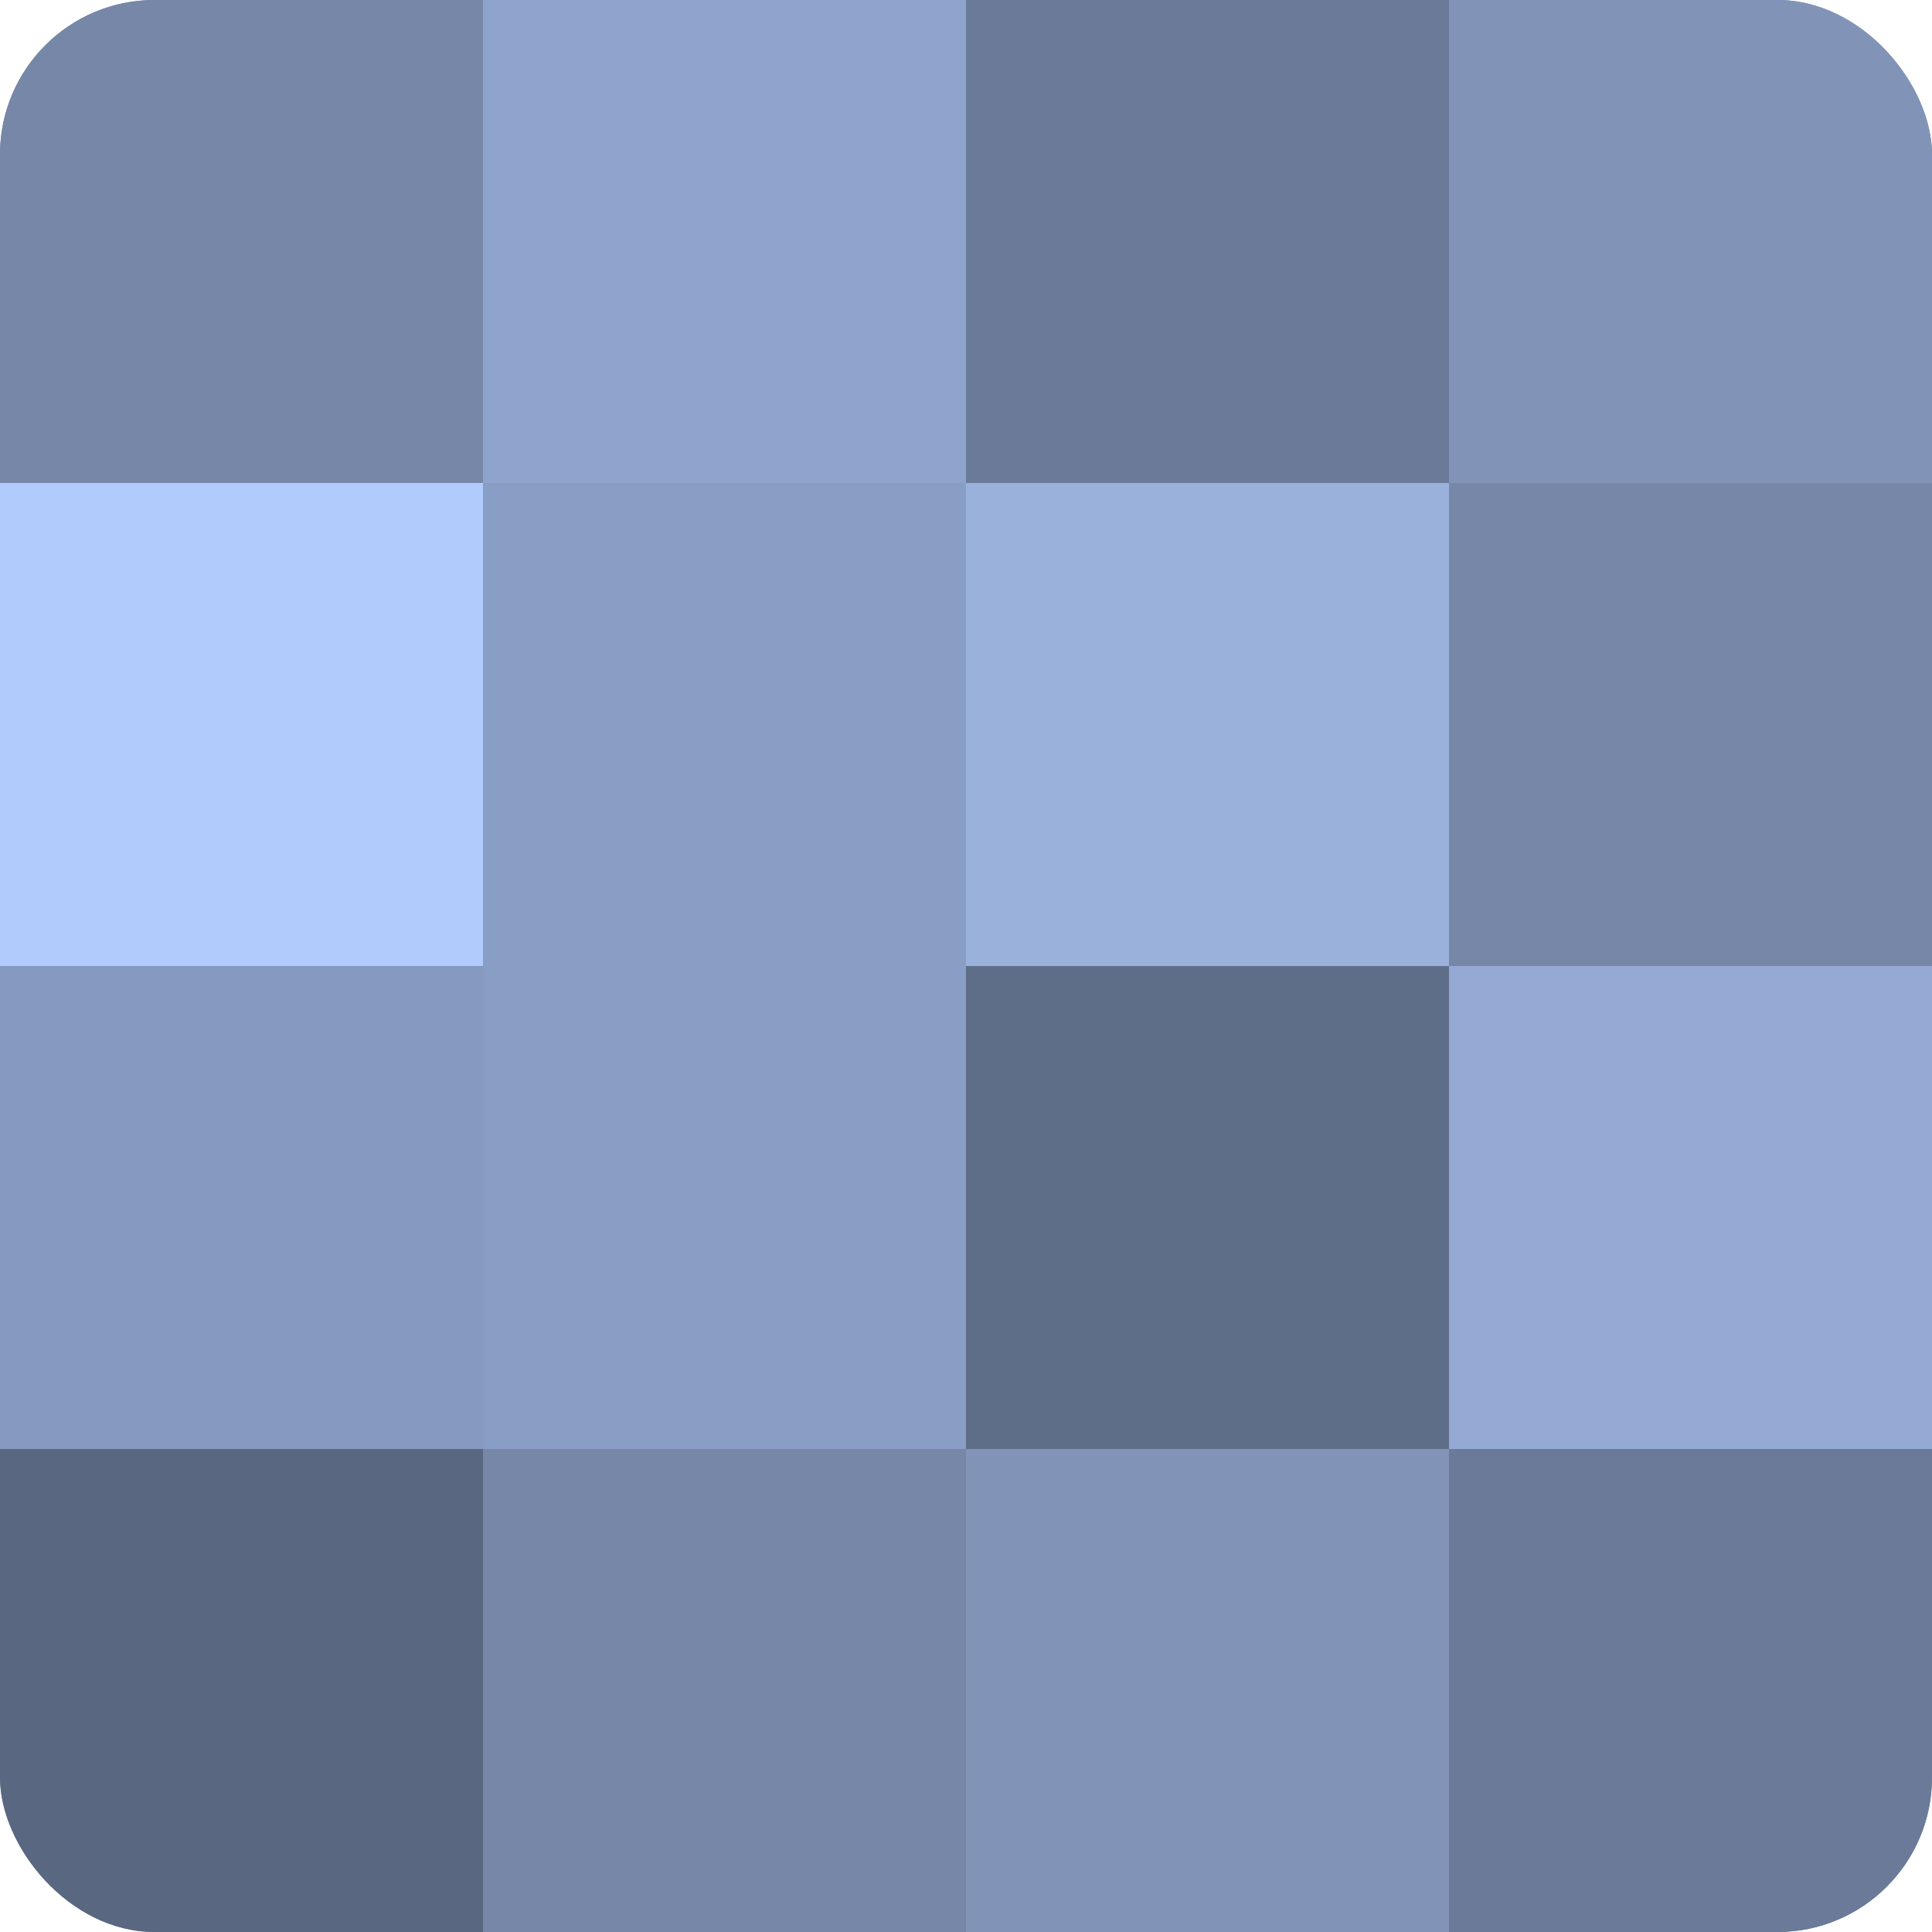 <?xml version="1.0" encoding="UTF-8"?>
<svg xmlns="http://www.w3.org/2000/svg" width="60" height="60" viewBox="0 0 100 100" preserveAspectRatio="xMidYMid meet"><defs><clipPath id="c" width="100" height="100"><rect width="100" height="100" rx="8" ry="8"/></clipPath></defs><g clip-path="url(#c)"><rect width="100" height="100" fill="#7081a0"/><rect width="25" height="25" fill="#7687a8"/><rect y="25" width="25" height="25" fill="#b0cbfc"/><rect y="50" width="25" height="25" fill="#869ac0"/><rect y="75" width="25" height="25" fill="#5a6780"/><rect x="25" width="25" height="25" fill="#8fa4cc"/><rect x="25" y="25" width="25" height="25" fill="#899ec4"/><rect x="25" y="50" width="25" height="25" fill="#899ec4"/><rect x="25" y="75" width="25" height="25" fill="#7687a8"/><rect x="50" width="25" height="25" fill="#6a7a98"/><rect x="50" y="25" width="25" height="25" fill="#9ab1dc"/><rect x="50" y="50" width="25" height="25" fill="#5f6e88"/><rect x="50" y="75" width="25" height="25" fill="#8194b8"/><rect x="75" width="25" height="25" fill="#8194b8"/><rect x="75" y="25" width="25" height="25" fill="#7687a8"/><rect x="75" y="50" width="25" height="25" fill="#94aad4"/><rect x="75" y="75" width="25" height="25" fill="#6a7a98"/></g></svg>
